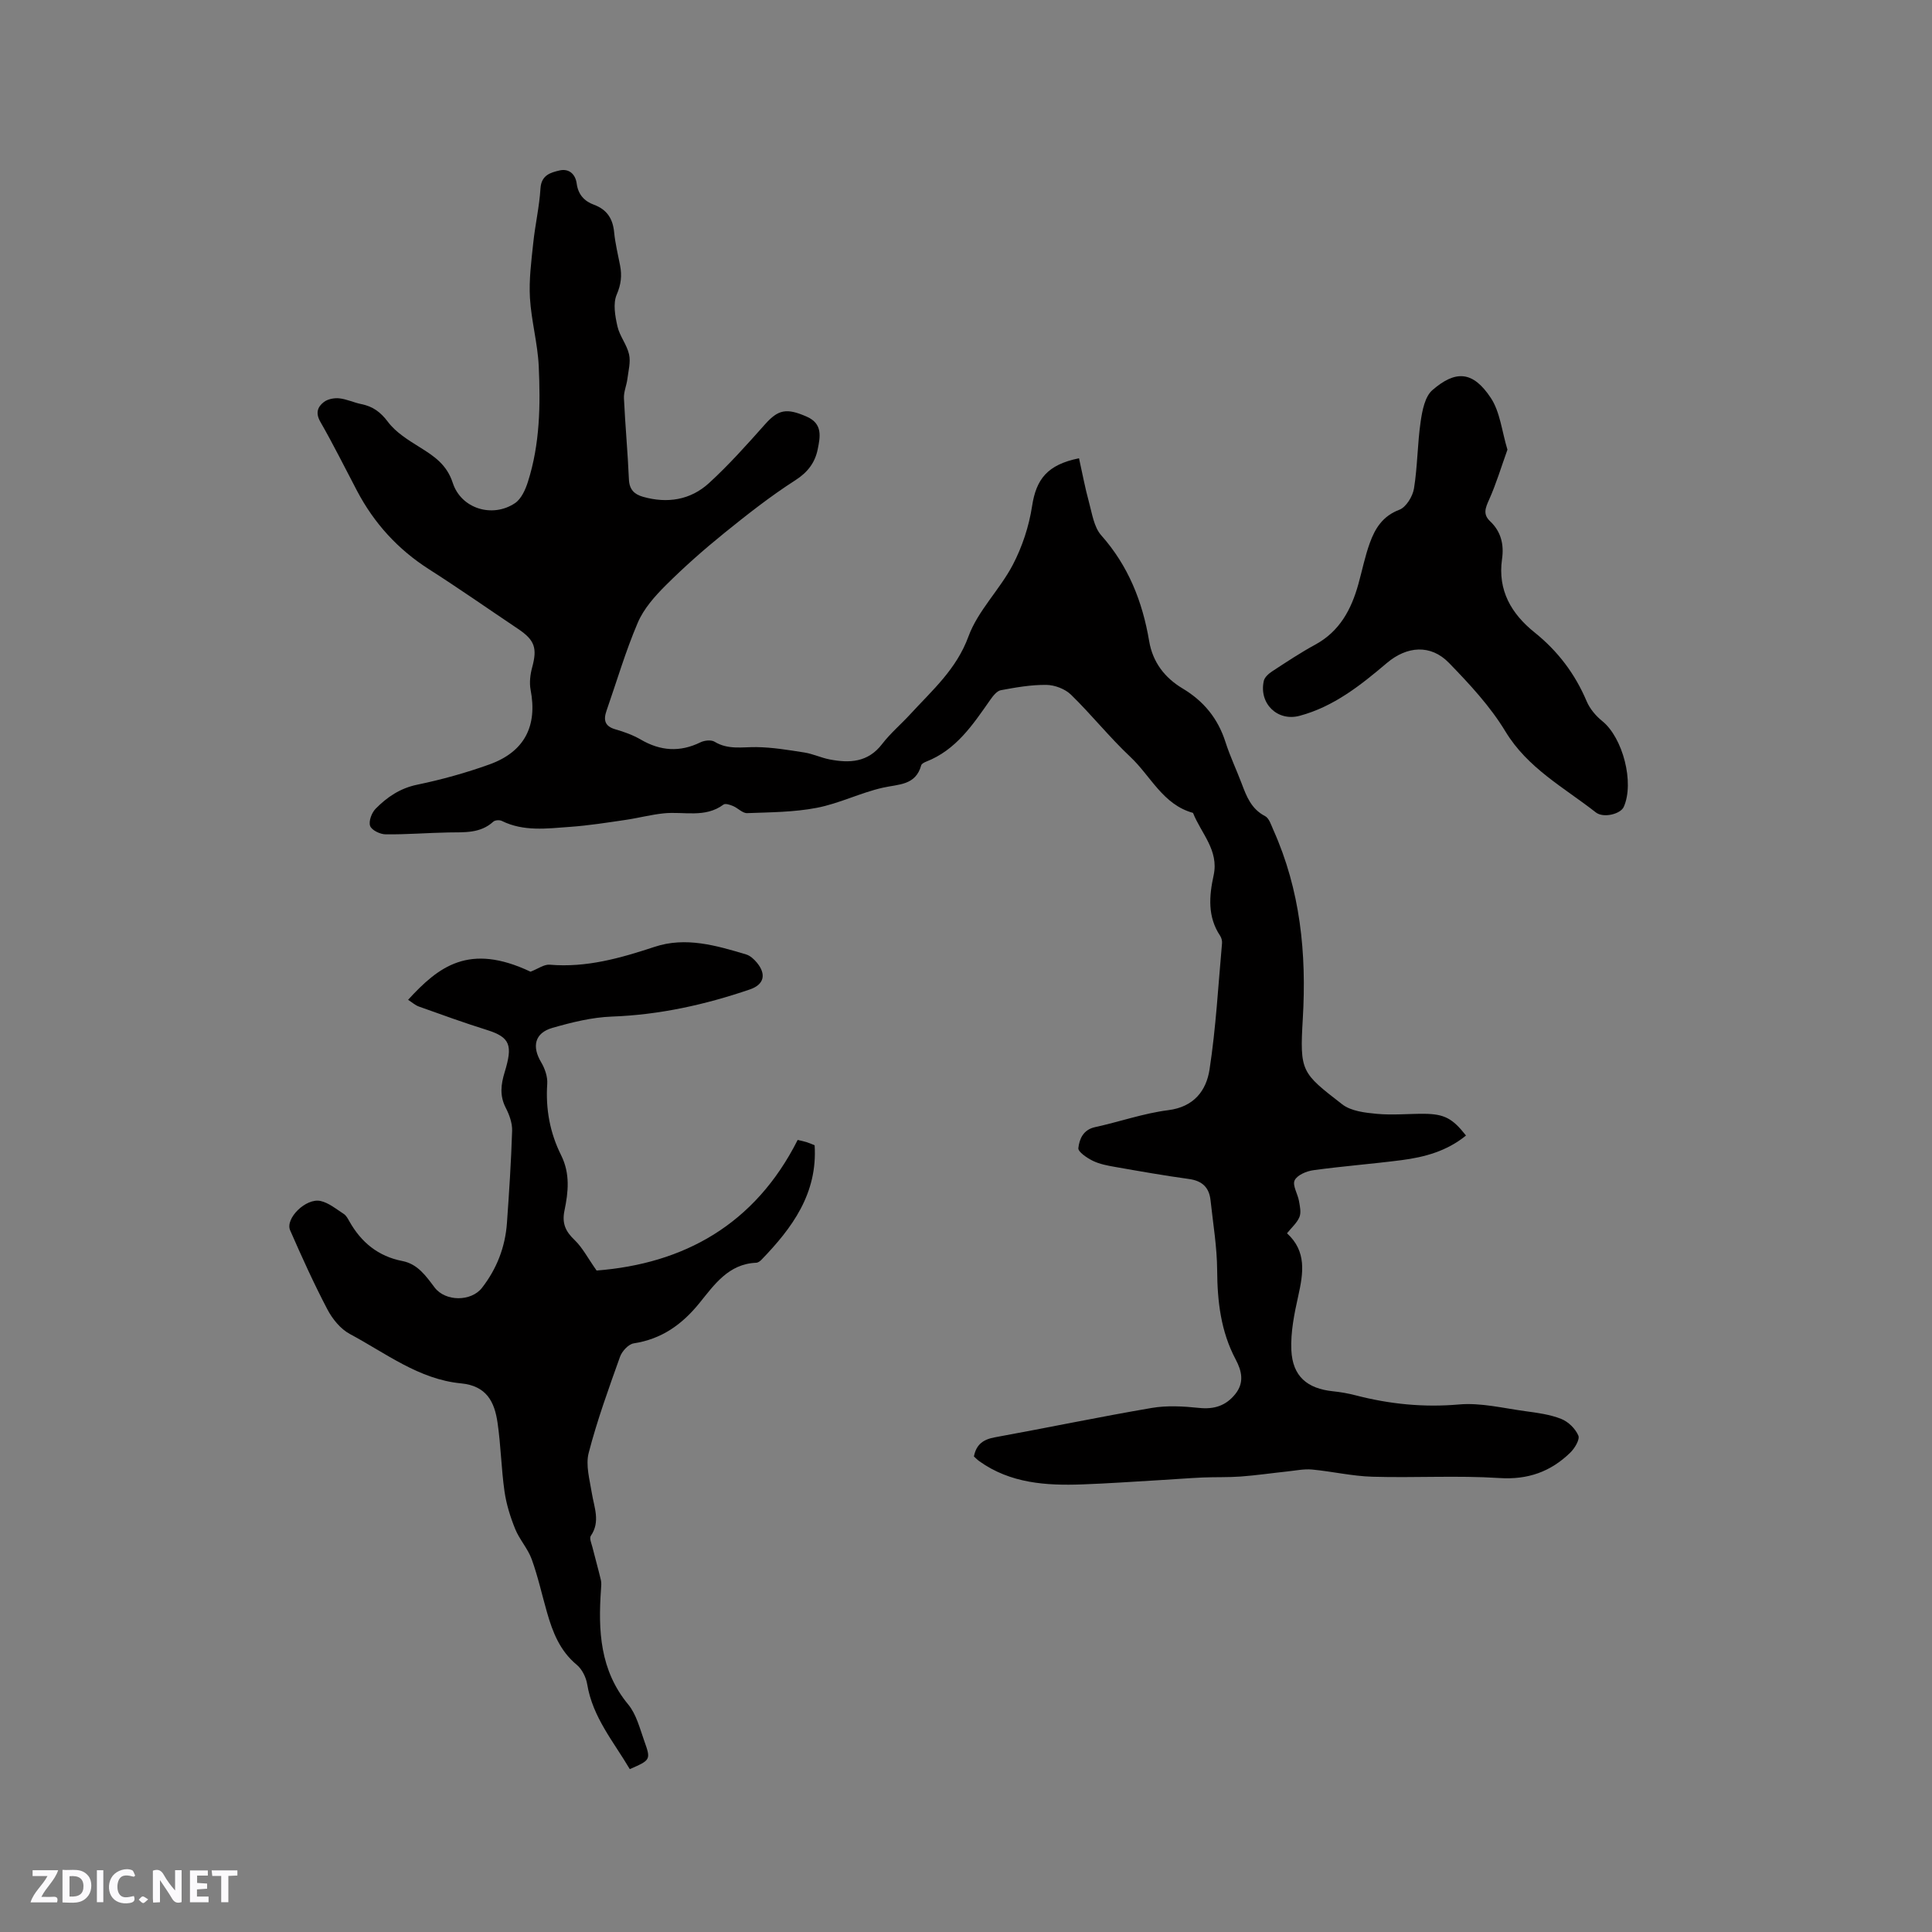 <svg enable-background="new 0 0 400 400" viewBox="0 0 400 400" xmlns="http://www.w3.org/2000/svg"><rect x="0" y="0" width="400" height="400" fill="#808080" stroke="none"/><g fill="#fbfafc"><path d="m37.59 393.81c-.92.31-1.52.05-2-.78-.7-1.2-1.52-2.34-2.47-3.78v4.59c-.55.03-.95.05-1.41.07-.03-.37-.06-.64-.06-.91 0-1.91 0-3.81 0-5.7 1.13-.41 1.77-.03 2.29.91.62 1.11 1.38 2.14 2.31 3.19v-4.2h1.35v6.61z"/><path d="m12.94 393.88v-6.75c1.9.19 3.93-.54 5.37 1.29.8 1.01.78 2.88.03 3.97-1.37 1.97-3.4 1.51-5.4 1.49m1.45-1.22c2.04.12 2.92-.58 2.89-2.21-.03-1.51-.98-2.19-2.89-2z"/><path d="m11.81 393.87h-5.49c.68-2.18 2.47-3.48 3.51-5.45h-3.08v-1.21h5.29c-.71 2.13-2.44 3.48-3.47 5.51.86 0 1.63.04 2.39-.01.79-.05 1.14.21.85 1.16"/><path d="m39.33 393.86v-6.61h3.7v1.07h-2.22v1.52c.68.04 1.34.09 2.07.13v1.07c-.72.05-1.38.09-2.1.14v1.48h2.4v1.19h-3.85z"/><path d="m27.71 388.56c-1.15-.3-2.46-.61-3.1.64-.37.73-.41 1.93-.06 2.67.63 1.35 1.99.93 3.17.68.35.94-.01 1.32-.93 1.46-1.62.25-3.05-.27-3.76-1.48-.73-1.24-.6-3.03.31-4.17.88-1.11 2.71-1.7 4-1.16.32.13.44.74.65 1.12-.1.08-.19.16-.28.24"/><path d="m49.15 387.24v1.07c-.59.02-1.17.05-1.87.08v5.44h-1.48v-5.44h-1.85c-.05-.4-.08-.73-.13-1.15z"/><path d="m20.06 387.21h1.33v6.62h-1.33z"/><path d="m30.68 393.25c-.49.38-.8.79-1.05.76-.32-.05-.6-.45-.9-.7.26-.24.51-.64.8-.67.29-.04.62.3 1.15.61"/></g><path d="m303.52 235.1c-4 3.25-8.57 4.47-13.31 5.09-6.09.79-12.22 1.25-18.3 2.09-1.42.19-3.35 1.01-3.87 2.1-.49 1.04.64 2.8.9 4.27.19 1.09.48 2.37.1 3.31-.5 1.22-1.62 2.18-2.58 3.38 4.1 3.74 3.38 8.24 2.33 12.97-.82 3.67-1.6 7.5-1.43 11.22.25 5.43 3.29 7.97 8.63 8.52 1.57.16 3.15.44 4.69.84 7.03 1.82 14.06 2.53 21.38 1.89 4.51-.4 9.17.77 13.75 1.39 2.51.34 5.1.68 7.42 1.6 1.46.57 2.94 2.02 3.55 3.45.35.81-.76 2.65-1.68 3.54-4.06 3.94-8.76 5.64-14.68 5.25-8.73-.56-17.53-.01-26.3-.27-4.17-.12-8.31-1.1-12.48-1.49-1.68-.15-3.41.22-5.12.4-3.22.34-6.43.81-9.65 1.05-2.62.19-5.26.09-7.89.2-3.04.14-6.08.39-9.12.56-5.27.31-10.54.68-15.81.87-7.5.27-14.86-.22-21.28-4.79-.41-.3-.77-.67-1.13-.99.48-2.53 1.97-3.54 4.34-3.97 10.83-1.97 21.62-4.23 32.47-6.08 3.17-.54 6.54-.35 9.77-.01 3.17.34 5.62-.45 7.57-2.91 1.86-2.36 1.31-4.74.04-7.13-3.07-5.78-3.79-11.99-3.83-18.45-.03-4.83-.85-9.67-1.37-14.49-.28-2.65-1.72-4.04-4.46-4.41-5.14-.71-10.25-1.61-15.36-2.51-1.55-.27-3.17-.58-4.56-1.26-1.2-.59-3.07-1.85-2.99-2.62.21-1.86.98-3.81 3.46-4.35 5.07-1.1 10.03-2.86 15.15-3.51 5.34-.67 7.88-4.07 8.55-8.41 1.33-8.65 1.8-17.43 2.59-26.17.04-.49-.12-1.1-.39-1.52-2.64-3.95-2.29-8.23-1.35-12.53 1.13-5.19-2.61-8.7-4.27-12.92-6.23-1.71-8.75-7.63-12.97-11.59-4.32-4.06-8.04-8.74-12.29-12.88-1.23-1.2-3.37-2.01-5.1-2.03-3.14-.04-6.32.52-9.43 1.1-.84.16-1.64 1.22-2.22 2.04-3.59 5.13-7.06 10.35-13.26 12.76-.38.15-.91.43-1 .74-1.16 4.21-4.7 3.9-7.98 4.65-4.62 1.05-9 3.27-13.64 4.16-4.71.91-9.61.92-14.43 1.1-.95.03-1.9-1.05-2.91-1.47-.61-.26-1.6-.59-1.98-.3-3.82 2.84-8.2 1.39-12.33 1.81-2.68.27-5.31.98-7.99 1.37-3.83.56-7.67 1.17-11.53 1.44-4.72.34-9.52 1-14.05-1.24-.46-.23-1.39-.17-1.75.15-2.71 2.48-6.01 2.18-9.29 2.24-4.34.08-8.68.44-13.02.39-1.13-.01-2.89-.86-3.2-1.74-.34-.96.32-2.73 1.14-3.56 2.37-2.41 5.07-4.25 8.62-4.98 5.06-1.05 10.09-2.45 14.96-4.2 7.26-2.62 9.94-7.95 8.51-15.42-.28-1.48-.09-3.16.31-4.63 1.09-4 .57-5.67-2.89-7.99-6.16-4.13-12.24-8.39-18.49-12.38-6.42-4.11-11.33-9.5-14.86-16.2-2.52-4.78-4.91-9.62-7.6-14.3-1.05-1.83-.58-3.11.73-4.11.8-.61 2.13-.87 3.17-.76 1.56.16 3.04.89 4.6 1.2 2.38.48 3.97 1.65 5.5 3.69 1.64 2.18 4.21 3.76 6.6 5.25 2.99 1.86 5.58 3.59 6.81 7.37 1.74 5.35 8.21 7.31 12.87 4.2 1.31-.87 2.18-2.81 2.69-4.43 2.49-7.79 2.61-15.88 2.24-23.93-.22-4.73-1.54-9.4-1.82-14.13-.22-3.76.28-7.58.68-11.35.39-3.79 1.27-7.53 1.5-11.33.17-2.77 2.11-3.29 3.95-3.72 1.92-.44 3.28.72 3.55 2.72.3 2.26 1.56 3.64 3.59 4.39 2.67.98 3.89 2.88 4.16 5.68.22 2.31.79 4.59 1.23 6.88.41 2.1.21 3.92-.7 6.04-.79 1.84-.33 4.42.15 6.55.45 2.02 1.96 3.8 2.41 5.82.36 1.6-.14 3.41-.35 5.11-.17 1.33-.77 2.66-.71 3.96.26 5.61.79 11.21 1.03 16.82.09 2.09 1.11 3.08 2.9 3.59 5.05 1.44 9.84.68 13.68-2.83 4.13-3.78 7.88-7.99 11.61-12.18 2.72-3.05 4.43-3.43 8.66-1.56 3.32 1.47 2.75 4.2 2.24 6.73-.55 2.73-2.03 4.75-4.62 6.41-5.15 3.3-9.99 7.11-14.76 10.97-4.2 3.4-8.27 6.99-12.09 10.8-2.27 2.26-4.56 4.85-5.79 7.74-2.53 5.92-4.35 12.14-6.47 18.23-.66 1.89-.38 3.21 1.84 3.84 1.82.52 3.66 1.19 5.29 2.14 4.05 2.35 8.06 2.63 12.3.56.83-.41 2.24-.57 2.95-.13 2.78 1.69 5.68 1.08 8.63 1.11 3.33.04 6.67.6 9.98 1.12 1.76.28 3.44 1.09 5.2 1.43 4.13.8 7.94.63 10.86-3.17 1.73-2.26 3.96-4.13 5.89-6.24 4.52-4.93 9.51-9.25 12-16.05 1.95-5.33 6.47-9.67 9.17-14.81 1.96-3.74 3.36-7.99 4-12.17.85-5.55 3.13-8.58 9.72-9.91.67 3 1.23 6.06 2.05 9.05.65 2.37 1.03 5.18 2.54 6.89 5.63 6.34 8.55 13.74 9.93 21.91.74 4.4 3.25 7.61 6.91 9.8 4.41 2.64 7.33 6.23 8.89 11.1.93 2.92 2.26 5.7 3.35 8.58 1.01 2.69 2 5.28 4.84 6.75.85.44 1.26 1.83 1.72 2.86 5.59 12.48 6.9 25.53 6.1 39.1-.65 11-.28 11.17 8.15 17.71 1.83 1.42 4.72 1.75 7.18 1.98 3.25.3 6.56-.03 9.84-.01 4.13.05 5.82.93 8.62 4.5z" fill="#010000"/><path d="m84.49 207c6.31-6.88 12.6-11.85 25.35-5.82 1.52-.58 2.8-1.55 3.98-1.45 7.59.65 14.63-1.36 21.72-3.7 6.42-2.13 12.75-.28 18.95 1.58.84.25 1.64 1 2.23 1.71 1.98 2.41 1.48 4.52-1.46 5.53-9.26 3.16-18.7 5.26-28.56 5.62-4.14.15-8.32 1.19-12.33 2.34-3.68 1.06-4.28 3.86-2.33 7.12.77 1.29 1.36 3 1.26 4.46-.36 5.22.57 10.18 2.87 14.78 1.91 3.83 1.49 7.64.7 11.46-.55 2.63.2 4.3 2.08 6.09 1.65 1.58 2.74 3.74 4.57 6.33 17.98-1.4 32.75-9.44 41.63-27.04.7.17 1.3.28 1.88.47.6.19 1.18.46 1.63.64.63 9.96-4.63 17.11-11.02 23.71-.28.29-.71.6-1.08.61-5.71.23-8.67 4.54-11.73 8.32-3.63 4.48-7.84 7.48-13.63 8.37-1.08.17-2.42 1.62-2.83 2.77-2.35 6.58-4.74 13.16-6.49 19.91-.66 2.55.21 5.55.65 8.31.48 2.99 1.82 5.91-.22 8.88-.32.47.14 1.54.34 2.31.57 2.29 1.22 4.55 1.76 6.84.14.6.06 1.27.02 1.9-.6 8.53-.24 16.74 5.64 23.85 1.68 2.03 2.39 4.94 3.31 7.52 1.41 3.94 1.33 3.97-2.99 5.86-3.32-5.64-7.69-10.72-8.82-17.59-.24-1.44-1.07-3.11-2.17-4.02-3.48-2.88-4.98-6.75-6.15-10.85-1.05-3.66-1.87-7.41-3.16-10.98-.8-2.22-2.54-4.09-3.43-6.29-1.01-2.49-1.83-5.13-2.21-7.78-.67-4.71-.75-9.51-1.44-14.22-.62-4.29-2.25-7.63-7.57-8.14-8.71-.83-15.6-6.27-23.02-10.23-1.92-1.03-3.6-3.1-4.64-5.09-2.8-5.34-5.29-10.84-7.71-16.37-1.07-2.44 3.26-6.73 6.29-6.07 1.72.38 3.26 1.68 4.81 2.68.5.32.84.96 1.15 1.51 2.45 4.37 5.98 7.27 10.98 8.24 3.2.62 4.89 3.11 6.69 5.49 2.24 2.94 7.57 2.94 9.81.05 3.07-3.96 4.81-8.46 5.16-13.45.45-6.34.87-12.69 1.07-19.05.05-1.59-.58-3.33-1.33-4.78-1.27-2.49-1-4.78-.22-7.34 1.7-5.57 1.19-7.23-3.65-8.75-4.73-1.48-9.39-3.17-14.06-4.84-.77-.26-1.42-.86-2.28-1.41z" fill="#010000"/><path d="m312.1 93.1c-1.28 3.56-2.32 7.05-3.8 10.35-.77 1.72-1.32 3.03.22 4.48 2.27 2.14 2.89 4.84 2.46 7.82-.93 6.49 1.95 11.35 6.74 15.19 4.82 3.87 8.37 8.56 10.78 14.25.66 1.56 1.91 3.04 3.25 4.12 4.24 3.43 6.67 12.75 4.43 17.75-.67 1.49-4.21 2.37-5.78 1.14-6.6-5.17-14.11-9.14-18.73-16.78-3.14-5.19-7.41-9.78-11.67-14.17-3.82-3.93-8.74-3.48-12.88.03-5.41 4.59-10.99 9.03-18.05 10.92-4.58 1.23-8.47-2.55-7.41-7.24.17-.76 1.03-1.51 1.75-1.98 2.92-1.91 5.84-3.85 8.91-5.52 5.06-2.76 7.46-7.29 8.92-12.54.79-2.85 1.37-5.77 2.38-8.54 1.09-3.01 2.68-5.55 6.1-6.84 1.4-.53 2.76-2.76 3.03-4.4.74-4.57.71-9.26 1.38-13.85.33-2.28.88-5.18 2.43-6.52 4.78-4.15 8.38-4.01 12.1 1.62 1.92 2.9 2.27 6.85 3.44 10.71z" fill="#010000"/></svg>